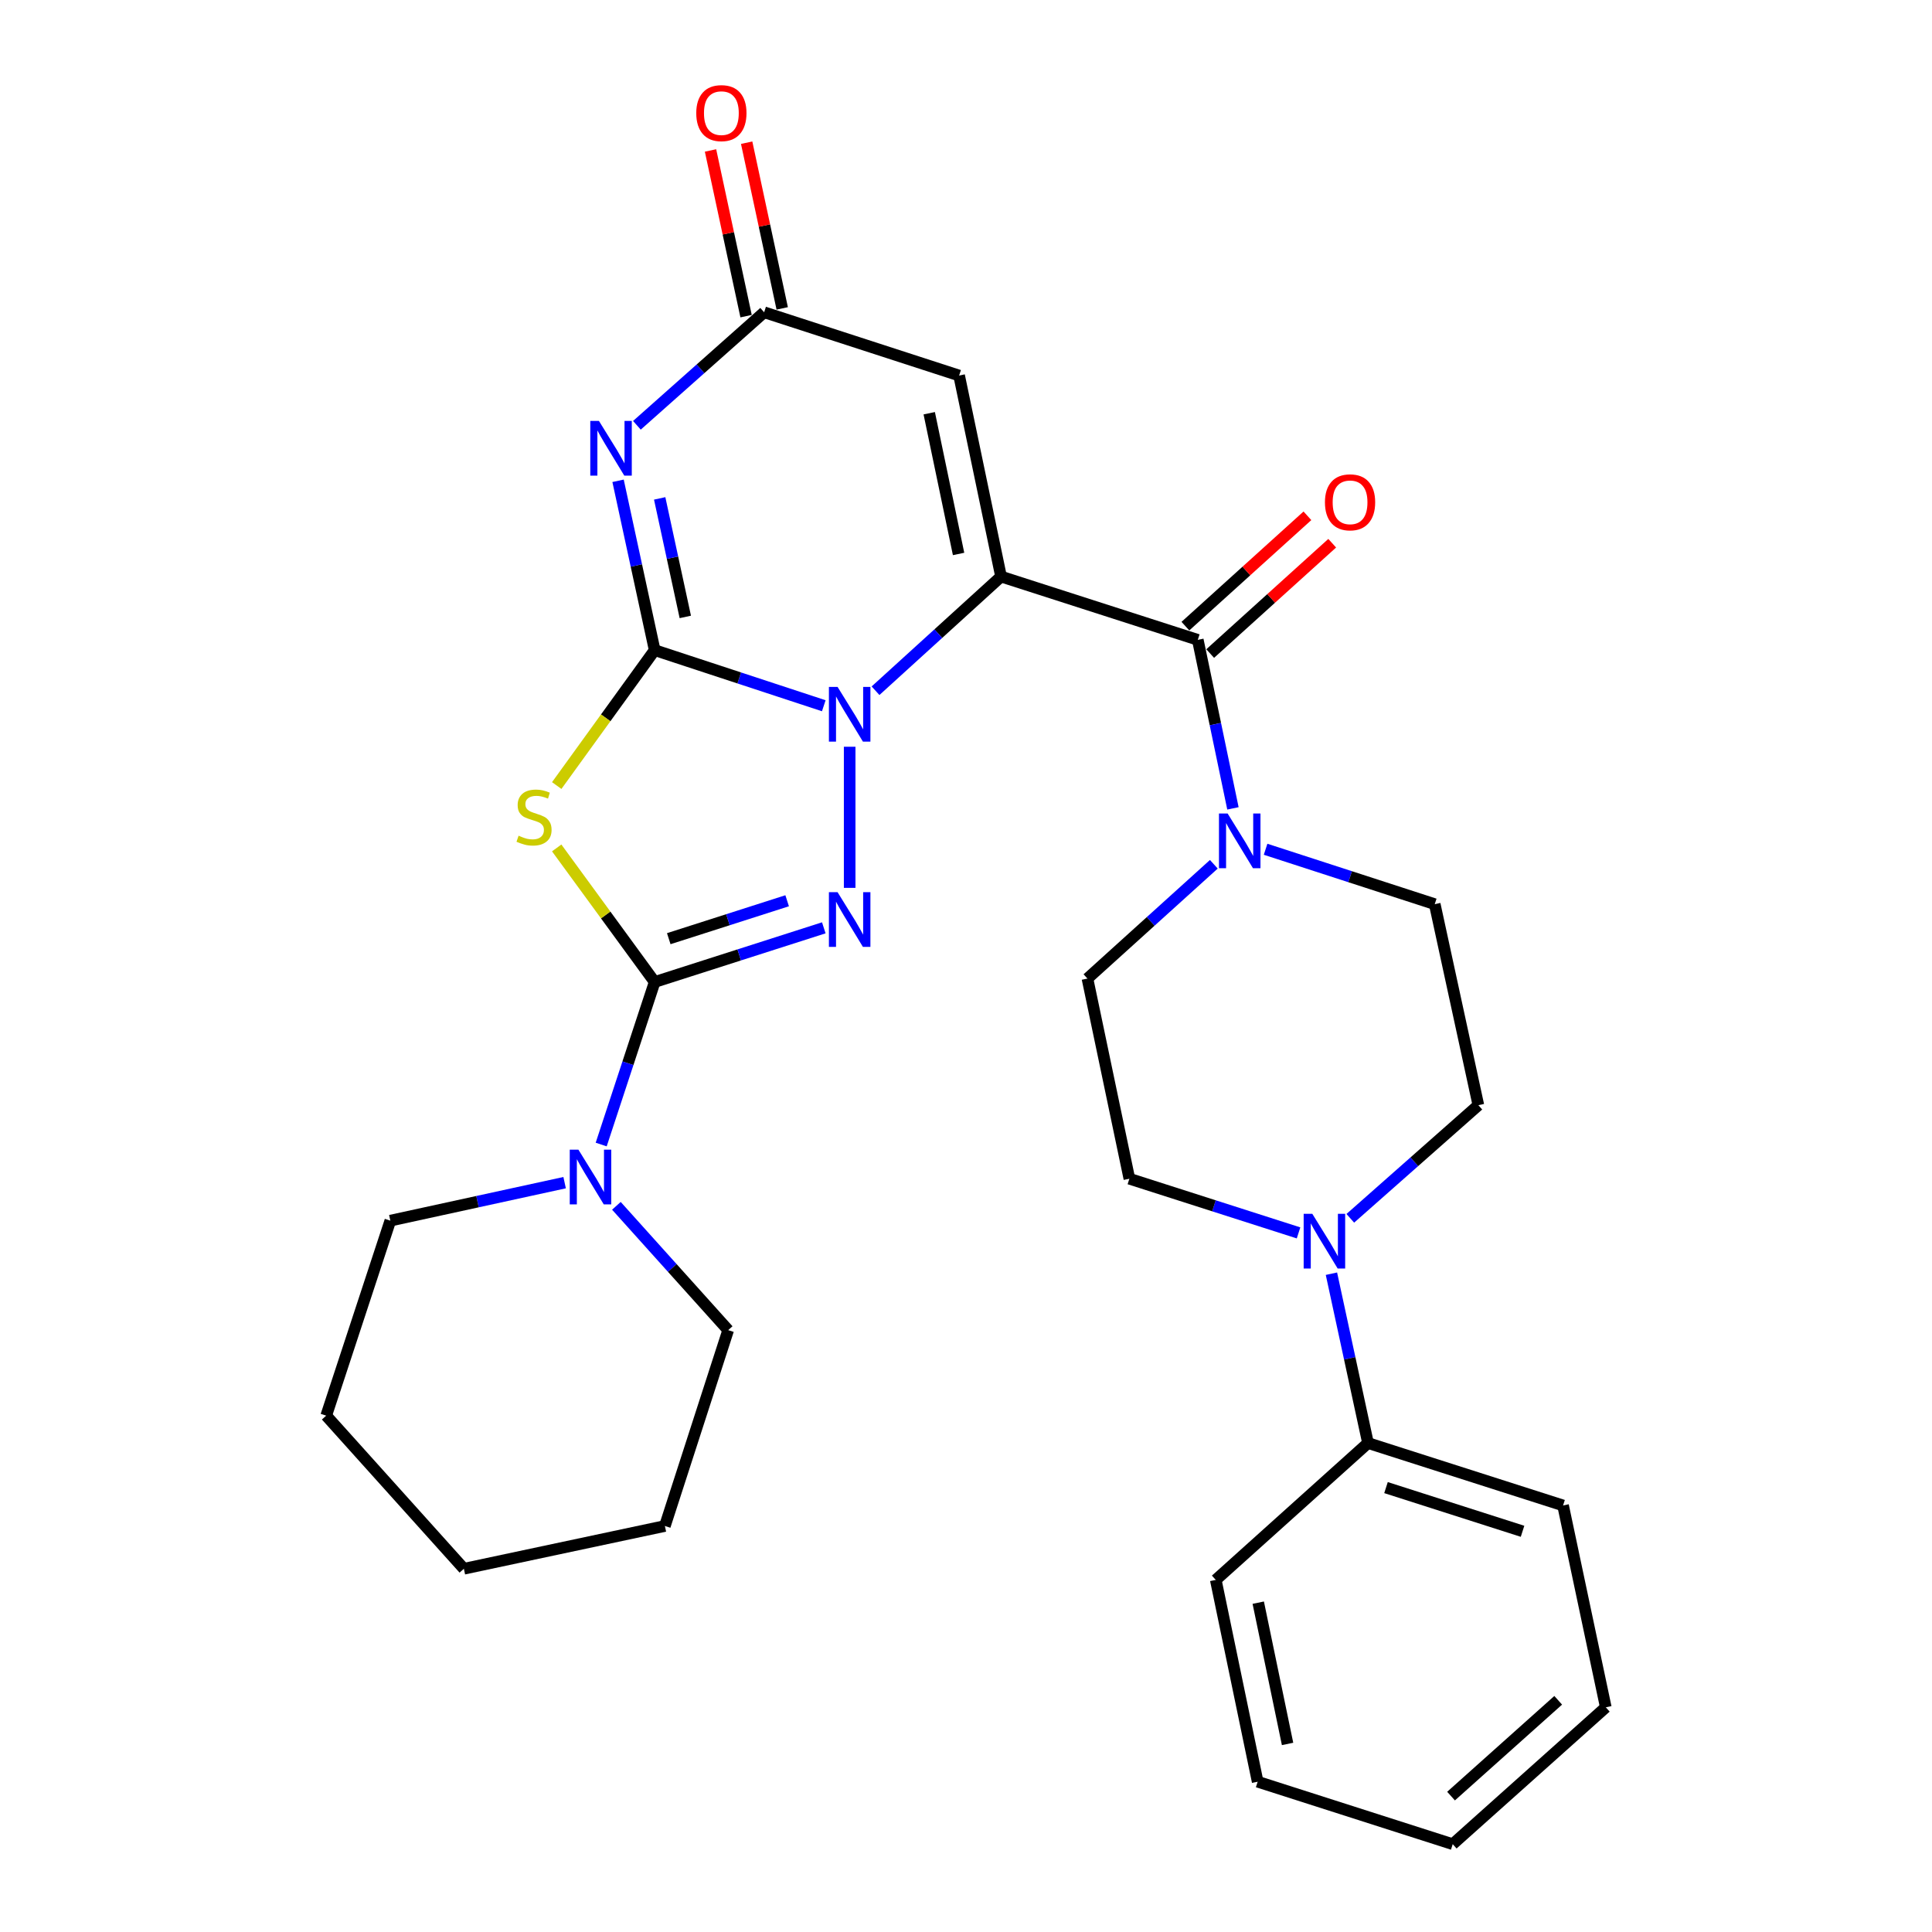 <?xml version='1.0' encoding='iso-8859-1'?>
<svg version='1.1' baseProfile='full'
              xmlns='http://www.w3.org/2000/svg'
                      xmlns:rdkit='http://www.rdkit.org/xml'
                      xmlns:xlink='http://www.w3.org/1999/xlink'
                  xml:space='preserve'
width='1000px' height='1000px' viewBox='0 0 1000 1000'>
<!-- END OF HEADER -->
<rect style='opacity:1.0;fill:#FFFFFF;stroke:none' width='1000' height='1000' x='0' y='0'> </rect>
<path class='bond-0' d='M 518.141,298.43 L 485.657,327.976' style='fill:none;fill-rule:evenodd;stroke:#000000;stroke-width:6px;stroke-linecap:butt;stroke-linejoin:miter;stroke-opacity:1' />
<path class='bond-0' d='M 485.657,327.976 L 453.172,357.522' style='fill:none;fill-rule:evenodd;stroke:#0000FF;stroke-width:6px;stroke-linecap:butt;stroke-linejoin:miter;stroke-opacity:1' />
<path class='bond-6' d='M 518.141,298.43 L 619.975,331.185' style='fill:none;fill-rule:evenodd;stroke:#000000;stroke-width:6px;stroke-linecap:butt;stroke-linejoin:miter;stroke-opacity:1' />
<path class='bond-7' d='M 518.141,298.43 L 496.44,194.376' style='fill:none;fill-rule:evenodd;stroke:#000000;stroke-width:6px;stroke-linecap:butt;stroke-linejoin:miter;stroke-opacity:1' />
<path class='bond-7' d='M 496.159,286.728 L 480.968,213.889' style='fill:none;fill-rule:evenodd;stroke:#000000;stroke-width:6px;stroke-linecap:butt;stroke-linejoin:miter;stroke-opacity:1' />
<path class='bond-1' d='M 426.388,365.294 L 382.621,350.901' style='fill:none;fill-rule:evenodd;stroke:#0000FF;stroke-width:6px;stroke-linecap:butt;stroke-linejoin:miter;stroke-opacity:1' />
<path class='bond-1' d='M 382.621,350.901 L 338.854,336.509' style='fill:none;fill-rule:evenodd;stroke:#000000;stroke-width:6px;stroke-linecap:butt;stroke-linejoin:miter;stroke-opacity:1' />
<path class='bond-3' d='M 439.784,386.515 L 439.784,459.558' style='fill:none;fill-rule:evenodd;stroke:#0000FF;stroke-width:6px;stroke-linecap:butt;stroke-linejoin:miter;stroke-opacity:1' />
<path class='bond-4' d='M 338.854,336.509 L 313.507,371.554' style='fill:none;fill-rule:evenodd;stroke:#000000;stroke-width:6px;stroke-linecap:butt;stroke-linejoin:miter;stroke-opacity:1' />
<path class='bond-4' d='M 313.507,371.554 L 288.16,406.6' style='fill:none;fill-rule:evenodd;stroke:#CCCC00;stroke-width:6px;stroke-linecap:butt;stroke-linejoin:miter;stroke-opacity:1' />
<path class='bond-29' d='M 338.854,336.509 L 329.381,292.685' style='fill:none;fill-rule:evenodd;stroke:#000000;stroke-width:6px;stroke-linecap:butt;stroke-linejoin:miter;stroke-opacity:1' />
<path class='bond-29' d='M 329.381,292.685 L 319.909,248.861' style='fill:none;fill-rule:evenodd;stroke:#0000FF;stroke-width:6px;stroke-linecap:butt;stroke-linejoin:miter;stroke-opacity:1' />
<path class='bond-29' d='M 354.71,319.32 L 348.079,288.644' style='fill:none;fill-rule:evenodd;stroke:#000000;stroke-width:6px;stroke-linecap:butt;stroke-linejoin:miter;stroke-opacity:1' />
<path class='bond-29' d='M 348.079,288.644 L 341.448,257.967' style='fill:none;fill-rule:evenodd;stroke:#0000FF;stroke-width:6px;stroke-linecap:butt;stroke-linejoin:miter;stroke-opacity:1' />
<path class='bond-2' d='M 338.854,508.283 L 382.624,494.262' style='fill:none;fill-rule:evenodd;stroke:#000000;stroke-width:6px;stroke-linecap:butt;stroke-linejoin:miter;stroke-opacity:1' />
<path class='bond-2' d='M 382.624,494.262 L 426.395,480.242' style='fill:none;fill-rule:evenodd;stroke:#0000FF;stroke-width:6px;stroke-linecap:butt;stroke-linejoin:miter;stroke-opacity:1' />
<path class='bond-2' d='M 346.15,485.859 L 376.789,476.045' style='fill:none;fill-rule:evenodd;stroke:#000000;stroke-width:6px;stroke-linecap:butt;stroke-linejoin:miter;stroke-opacity:1' />
<path class='bond-2' d='M 376.789,476.045 L 407.428,466.23' style='fill:none;fill-rule:evenodd;stroke:#0000FF;stroke-width:6px;stroke-linecap:butt;stroke-linejoin:miter;stroke-opacity:1' />
<path class='bond-10' d='M 338.854,508.283 L 325.015,550.345' style='fill:none;fill-rule:evenodd;stroke:#000000;stroke-width:6px;stroke-linecap:butt;stroke-linejoin:miter;stroke-opacity:1' />
<path class='bond-10' d='M 325.015,550.345 L 311.176,592.407' style='fill:none;fill-rule:evenodd;stroke:#0000FF;stroke-width:6px;stroke-linecap:butt;stroke-linejoin:miter;stroke-opacity:1' />
<path class='bond-30' d='M 338.854,508.283 L 313.498,473.583' style='fill:none;fill-rule:evenodd;stroke:#000000;stroke-width:6px;stroke-linecap:butt;stroke-linejoin:miter;stroke-opacity:1' />
<path class='bond-30' d='M 313.498,473.583 L 288.143,438.884' style='fill:none;fill-rule:evenodd;stroke:#CCCC00;stroke-width:6px;stroke-linecap:butt;stroke-linejoin:miter;stroke-opacity:1' />
<path class='bond-5' d='M 329.66,220.135 L 362.59,190.883' style='fill:none;fill-rule:evenodd;stroke:#0000FF;stroke-width:6px;stroke-linecap:butt;stroke-linejoin:miter;stroke-opacity:1' />
<path class='bond-5' d='M 362.59,190.883 L 395.52,161.632' style='fill:none;fill-rule:evenodd;stroke:#000000;stroke-width:6px;stroke-linecap:butt;stroke-linejoin:miter;stroke-opacity:1' />
<path class='bond-9' d='M 619.975,331.185 L 629.072,374.798' style='fill:none;fill-rule:evenodd;stroke:#000000;stroke-width:6px;stroke-linecap:butt;stroke-linejoin:miter;stroke-opacity:1' />
<path class='bond-9' d='M 629.072,374.798 L 638.169,418.411' style='fill:none;fill-rule:evenodd;stroke:#0000FF;stroke-width:6px;stroke-linecap:butt;stroke-linejoin:miter;stroke-opacity:1' />
<path class='bond-12' d='M 626.39,338.279 L 657.969,309.723' style='fill:none;fill-rule:evenodd;stroke:#000000;stroke-width:6px;stroke-linecap:butt;stroke-linejoin:miter;stroke-opacity:1' />
<path class='bond-12' d='M 657.969,309.723 L 689.548,281.168' style='fill:none;fill-rule:evenodd;stroke:#FF0000;stroke-width:6px;stroke-linecap:butt;stroke-linejoin:miter;stroke-opacity:1' />
<path class='bond-12' d='M 613.56,324.09 L 645.138,295.535' style='fill:none;fill-rule:evenodd;stroke:#000000;stroke-width:6px;stroke-linecap:butt;stroke-linejoin:miter;stroke-opacity:1' />
<path class='bond-12' d='M 645.138,295.535 L 676.717,266.979' style='fill:none;fill-rule:evenodd;stroke:#FF0000;stroke-width:6px;stroke-linecap:butt;stroke-linejoin:miter;stroke-opacity:1' />
<path class='bond-8' d='M 496.44,194.376 L 395.52,161.632' style='fill:none;fill-rule:evenodd;stroke:#000000;stroke-width:6px;stroke-linecap:butt;stroke-linejoin:miter;stroke-opacity:1' />
<path class='bond-17' d='M 404.872,159.625 L 395.67,116.743' style='fill:none;fill-rule:evenodd;stroke:#000000;stroke-width:6px;stroke-linecap:butt;stroke-linejoin:miter;stroke-opacity:1' />
<path class='bond-17' d='M 395.67,116.743 L 386.468,73.861' style='fill:none;fill-rule:evenodd;stroke:#FF0000;stroke-width:6px;stroke-linecap:butt;stroke-linejoin:miter;stroke-opacity:1' />
<path class='bond-17' d='M 386.168,163.639 L 376.966,120.757' style='fill:none;fill-rule:evenodd;stroke:#000000;stroke-width:6px;stroke-linecap:butt;stroke-linejoin:miter;stroke-opacity:1' />
<path class='bond-17' d='M 376.966,120.757 L 367.764,77.875' style='fill:none;fill-rule:evenodd;stroke:#FF0000;stroke-width:6px;stroke-linecap:butt;stroke-linejoin:miter;stroke-opacity:1' />
<path class='bond-13' d='M 655.069,439.576 L 698.843,453.785' style='fill:none;fill-rule:evenodd;stroke:#0000FF;stroke-width:6px;stroke-linecap:butt;stroke-linejoin:miter;stroke-opacity:1' />
<path class='bond-13' d='M 698.843,453.785 L 742.617,467.993' style='fill:none;fill-rule:evenodd;stroke:#000000;stroke-width:6px;stroke-linecap:butt;stroke-linejoin:miter;stroke-opacity:1' />
<path class='bond-14' d='M 628.28,447.344 L 595.571,476.926' style='fill:none;fill-rule:evenodd;stroke:#0000FF;stroke-width:6px;stroke-linecap:butt;stroke-linejoin:miter;stroke-opacity:1' />
<path class='bond-14' d='M 595.571,476.926 L 562.862,506.508' style='fill:none;fill-rule:evenodd;stroke:#000000;stroke-width:6px;stroke-linecap:butt;stroke-linejoin:miter;stroke-opacity:1' />
<path class='bond-19' d='M 319.047,624.129 L 347.979,656.301' style='fill:none;fill-rule:evenodd;stroke:#0000FF;stroke-width:6px;stroke-linecap:butt;stroke-linejoin:miter;stroke-opacity:1' />
<path class='bond-19' d='M 347.979,656.301 L 376.911,688.473' style='fill:none;fill-rule:evenodd;stroke:#000000;stroke-width:6px;stroke-linecap:butt;stroke-linejoin:miter;stroke-opacity:1' />
<path class='bond-20' d='M 292.252,612.142 L 247.143,621.975' style='fill:none;fill-rule:evenodd;stroke:#0000FF;stroke-width:6px;stroke-linecap:butt;stroke-linejoin:miter;stroke-opacity:1' />
<path class='bond-20' d='M 247.143,621.975 L 202.034,631.807' style='fill:none;fill-rule:evenodd;stroke:#000000;stroke-width:6px;stroke-linecap:butt;stroke-linejoin:miter;stroke-opacity:1' />
<path class='bond-11' d='M 672.125,638.146 L 628.344,624.126' style='fill:none;fill-rule:evenodd;stroke:#0000FF;stroke-width:6px;stroke-linecap:butt;stroke-linejoin:miter;stroke-opacity:1' />
<path class='bond-11' d='M 628.344,624.126 L 584.564,610.105' style='fill:none;fill-rule:evenodd;stroke:#000000;stroke-width:6px;stroke-linecap:butt;stroke-linejoin:miter;stroke-opacity:1' />
<path class='bond-18' d='M 689.15,659.267 L 698.614,703.091' style='fill:none;fill-rule:evenodd;stroke:#0000FF;stroke-width:6px;stroke-linecap:butt;stroke-linejoin:miter;stroke-opacity:1' />
<path class='bond-18' d='M 698.614,703.091 L 708.077,746.914' style='fill:none;fill-rule:evenodd;stroke:#000000;stroke-width:6px;stroke-linecap:butt;stroke-linejoin:miter;stroke-opacity:1' />
<path class='bond-31' d='M 698.913,630.598 L 732.057,601.318' style='fill:none;fill-rule:evenodd;stroke:#0000FF;stroke-width:6px;stroke-linecap:butt;stroke-linejoin:miter;stroke-opacity:1' />
<path class='bond-31' d='M 732.057,601.318 L 765.201,572.037' style='fill:none;fill-rule:evenodd;stroke:#000000;stroke-width:6px;stroke-linecap:butt;stroke-linejoin:miter;stroke-opacity:1' />
<path class='bond-15' d='M 742.617,467.993 L 765.201,572.037' style='fill:none;fill-rule:evenodd;stroke:#000000;stroke-width:6px;stroke-linecap:butt;stroke-linejoin:miter;stroke-opacity:1' />
<path class='bond-16' d='M 562.862,506.508 L 584.564,610.105' style='fill:none;fill-rule:evenodd;stroke:#000000;stroke-width:6px;stroke-linecap:butt;stroke-linejoin:miter;stroke-opacity:1' />
<path class='bond-21' d='M 708.077,746.914 L 809.04,779.222' style='fill:none;fill-rule:evenodd;stroke:#000000;stroke-width:6px;stroke-linecap:butt;stroke-linejoin:miter;stroke-opacity:1' />
<path class='bond-21' d='M 717.392,769.98 L 788.065,792.596' style='fill:none;fill-rule:evenodd;stroke:#000000;stroke-width:6px;stroke-linecap:butt;stroke-linejoin:miter;stroke-opacity:1' />
<path class='bond-22' d='M 708.077,746.914 L 629.285,817.758' style='fill:none;fill-rule:evenodd;stroke:#000000;stroke-width:6px;stroke-linecap:butt;stroke-linejoin:miter;stroke-opacity:1' />
<path class='bond-24' d='M 376.911,688.473 L 344.146,789.85' style='fill:none;fill-rule:evenodd;stroke:#000000;stroke-width:6px;stroke-linecap:butt;stroke-linejoin:miter;stroke-opacity:1' />
<path class='bond-23' d='M 202.034,631.807 L 168.844,732.737' style='fill:none;fill-rule:evenodd;stroke:#000000;stroke-width:6px;stroke-linecap:butt;stroke-linejoin:miter;stroke-opacity:1' />
<path class='bond-25' d='M 809.04,779.222 L 831.156,883.702' style='fill:none;fill-rule:evenodd;stroke:#000000;stroke-width:6px;stroke-linecap:butt;stroke-linejoin:miter;stroke-opacity:1' />
<path class='bond-26' d='M 629.285,817.758 L 650.965,922.216' style='fill:none;fill-rule:evenodd;stroke:#000000;stroke-width:6px;stroke-linecap:butt;stroke-linejoin:miter;stroke-opacity:1' />
<path class='bond-26' d='M 651.267,829.539 L 666.443,902.66' style='fill:none;fill-rule:evenodd;stroke:#000000;stroke-width:6px;stroke-linecap:butt;stroke-linejoin:miter;stroke-opacity:1' />
<path class='bond-27' d='M 168.844,732.737 L 240.102,811.987' style='fill:none;fill-rule:evenodd;stroke:#000000;stroke-width:6px;stroke-linecap:butt;stroke-linejoin:miter;stroke-opacity:1' />
<path class='bond-32' d='M 344.146,789.85 L 240.102,811.987' style='fill:none;fill-rule:evenodd;stroke:#000000;stroke-width:6px;stroke-linecap:butt;stroke-linejoin:miter;stroke-opacity:1' />
<path class='bond-33' d='M 831.156,883.702 L 751.927,954.545' style='fill:none;fill-rule:evenodd;stroke:#000000;stroke-width:6px;stroke-linecap:butt;stroke-linejoin:miter;stroke-opacity:1' />
<path class='bond-33' d='M 806.52,880.068 L 751.06,929.659' style='fill:none;fill-rule:evenodd;stroke:#000000;stroke-width:6px;stroke-linecap:butt;stroke-linejoin:miter;stroke-opacity:1' />
<path class='bond-28' d='M 650.965,922.216 L 751.927,954.545' style='fill:none;fill-rule:evenodd;stroke:#000000;stroke-width:6px;stroke-linecap:butt;stroke-linejoin:miter;stroke-opacity:1' />
<path  class='atom-1' d='M 433.524 355.539
L 442.804 370.539
Q 443.724 372.019, 445.204 374.699
Q 446.684 377.379, 446.764 377.539
L 446.764 355.539
L 450.524 355.539
L 450.524 383.859
L 446.644 383.859
L 436.684 367.459
Q 435.524 365.539, 434.284 363.339
Q 433.084 361.139, 432.724 360.459
L 432.724 383.859
L 429.044 383.859
L 429.044 355.539
L 433.524 355.539
' fill='#0000FF'/>
<path  class='atom-4' d='M 433.524 461.793
L 442.804 476.793
Q 443.724 478.273, 445.204 480.953
Q 446.684 483.633, 446.764 483.793
L 446.764 461.793
L 450.524 461.793
L 450.524 490.113
L 446.644 490.113
L 436.684 473.713
Q 435.524 471.793, 434.284 469.593
Q 433.084 467.393, 432.724 466.713
L 432.724 490.113
L 429.044 490.113
L 429.044 461.793
L 433.524 461.793
' fill='#0000FF'/>
<path  class='atom-5' d='M 268.417 432.557
Q 268.737 432.677, 270.057 433.237
Q 271.377 433.797, 272.817 434.157
Q 274.297 434.477, 275.737 434.477
Q 278.417 434.477, 279.977 433.197
Q 281.537 431.877, 281.537 429.597
Q 281.537 428.037, 280.737 427.077
Q 279.977 426.117, 278.777 425.597
Q 277.577 425.077, 275.577 424.477
Q 273.057 423.717, 271.537 422.997
Q 270.057 422.277, 268.977 420.757
Q 267.937 419.237, 267.937 416.677
Q 267.937 413.117, 270.337 410.917
Q 272.777 408.717, 277.577 408.717
Q 280.857 408.717, 284.577 410.277
L 283.657 413.357
Q 280.257 411.957, 277.697 411.957
Q 274.937 411.957, 273.417 413.117
Q 271.897 414.237, 271.937 416.197
Q 271.937 417.717, 272.697 418.637
Q 273.497 419.557, 274.617 420.077
Q 275.777 420.597, 277.697 421.197
Q 280.257 421.997, 281.777 422.797
Q 283.297 423.597, 284.377 425.237
Q 285.497 426.837, 285.497 429.597
Q 285.497 433.517, 282.857 435.637
Q 280.257 437.717, 275.897 437.717
Q 273.377 437.717, 271.457 437.157
Q 269.577 436.637, 267.337 435.717
L 268.417 432.557
' fill='#CCCC00'/>
<path  class='atom-6' d='M 310.01 217.869
L 319.29 232.869
Q 320.21 234.349, 321.69 237.029
Q 323.17 239.709, 323.25 239.869
L 323.25 217.869
L 327.01 217.869
L 327.01 246.189
L 323.13 246.189
L 313.17 229.789
Q 312.01 227.869, 310.77 225.669
Q 309.57 223.469, 309.21 222.789
L 309.21 246.189
L 305.53 246.189
L 305.53 217.869
L 310.01 217.869
' fill='#0000FF'/>
<path  class='atom-10' d='M 635.416 421.069
L 644.696 436.069
Q 645.616 437.549, 647.096 440.229
Q 648.576 442.909, 648.656 443.069
L 648.656 421.069
L 652.416 421.069
L 652.416 449.389
L 648.536 449.389
L 638.576 432.989
Q 637.416 431.069, 636.176 428.869
Q 634.976 426.669, 634.616 425.989
L 634.616 449.389
L 630.936 449.389
L 630.936 421.069
L 635.416 421.069
' fill='#0000FF'/>
<path  class='atom-11' d='M 299.383 595.063
L 308.663 610.063
Q 309.583 611.543, 311.063 614.223
Q 312.543 616.903, 312.623 617.063
L 312.623 595.063
L 316.383 595.063
L 316.383 623.383
L 312.503 623.383
L 302.543 606.983
Q 301.383 605.063, 300.143 602.863
Q 298.943 600.663, 298.583 599.983
L 298.583 623.383
L 294.903 623.383
L 294.903 595.063
L 299.383 595.063
' fill='#0000FF'/>
<path  class='atom-12' d='M 679.255 628.275
L 688.535 643.275
Q 689.455 644.755, 690.935 647.435
Q 692.415 650.115, 692.495 650.275
L 692.495 628.275
L 696.255 628.275
L 696.255 656.595
L 692.375 656.595
L 682.415 640.195
Q 681.255 638.275, 680.015 636.075
Q 678.815 633.875, 678.455 633.195
L 678.455 656.595
L 674.775 656.595
L 674.775 628.275
L 679.255 628.275
' fill='#0000FF'/>
<path  class='atom-13' d='M 685.789 259.996
Q 685.789 253.196, 689.149 249.396
Q 692.509 245.596, 698.789 245.596
Q 705.069 245.596, 708.429 249.396
Q 711.789 253.196, 711.789 259.996
Q 711.789 266.876, 708.389 270.796
Q 704.989 274.676, 698.789 274.676
Q 692.549 274.676, 689.149 270.796
Q 685.789 266.916, 685.789 259.996
M 698.789 271.476
Q 703.109 271.476, 705.429 268.596
Q 707.789 265.676, 707.789 259.996
Q 707.789 254.436, 705.429 251.636
Q 703.109 248.796, 698.789 248.796
Q 694.469 248.796, 692.109 251.596
Q 689.789 254.396, 689.789 259.996
Q 689.789 265.716, 692.109 268.596
Q 694.469 271.476, 698.789 271.476
' fill='#FF0000'/>
<path  class='atom-18' d='M 360.383 58.55
Q 360.383 51.75, 363.743 47.95
Q 367.103 44.15, 373.383 44.15
Q 379.663 44.15, 383.023 47.95
Q 386.383 51.75, 386.383 58.55
Q 386.383 65.43, 382.983 69.35
Q 379.583 73.23, 373.383 73.23
Q 367.143 73.23, 363.743 69.35
Q 360.383 65.47, 360.383 58.55
M 373.383 70.03
Q 377.703 70.03, 380.023 67.15
Q 382.383 64.23, 382.383 58.55
Q 382.383 52.99, 380.023 50.19
Q 377.703 47.35, 373.383 47.35
Q 369.063 47.35, 366.703 50.15
Q 364.383 52.95, 364.383 58.55
Q 364.383 64.27, 366.703 67.15
Q 369.063 70.03, 373.383 70.03
' fill='#FF0000'/>
</svg>
